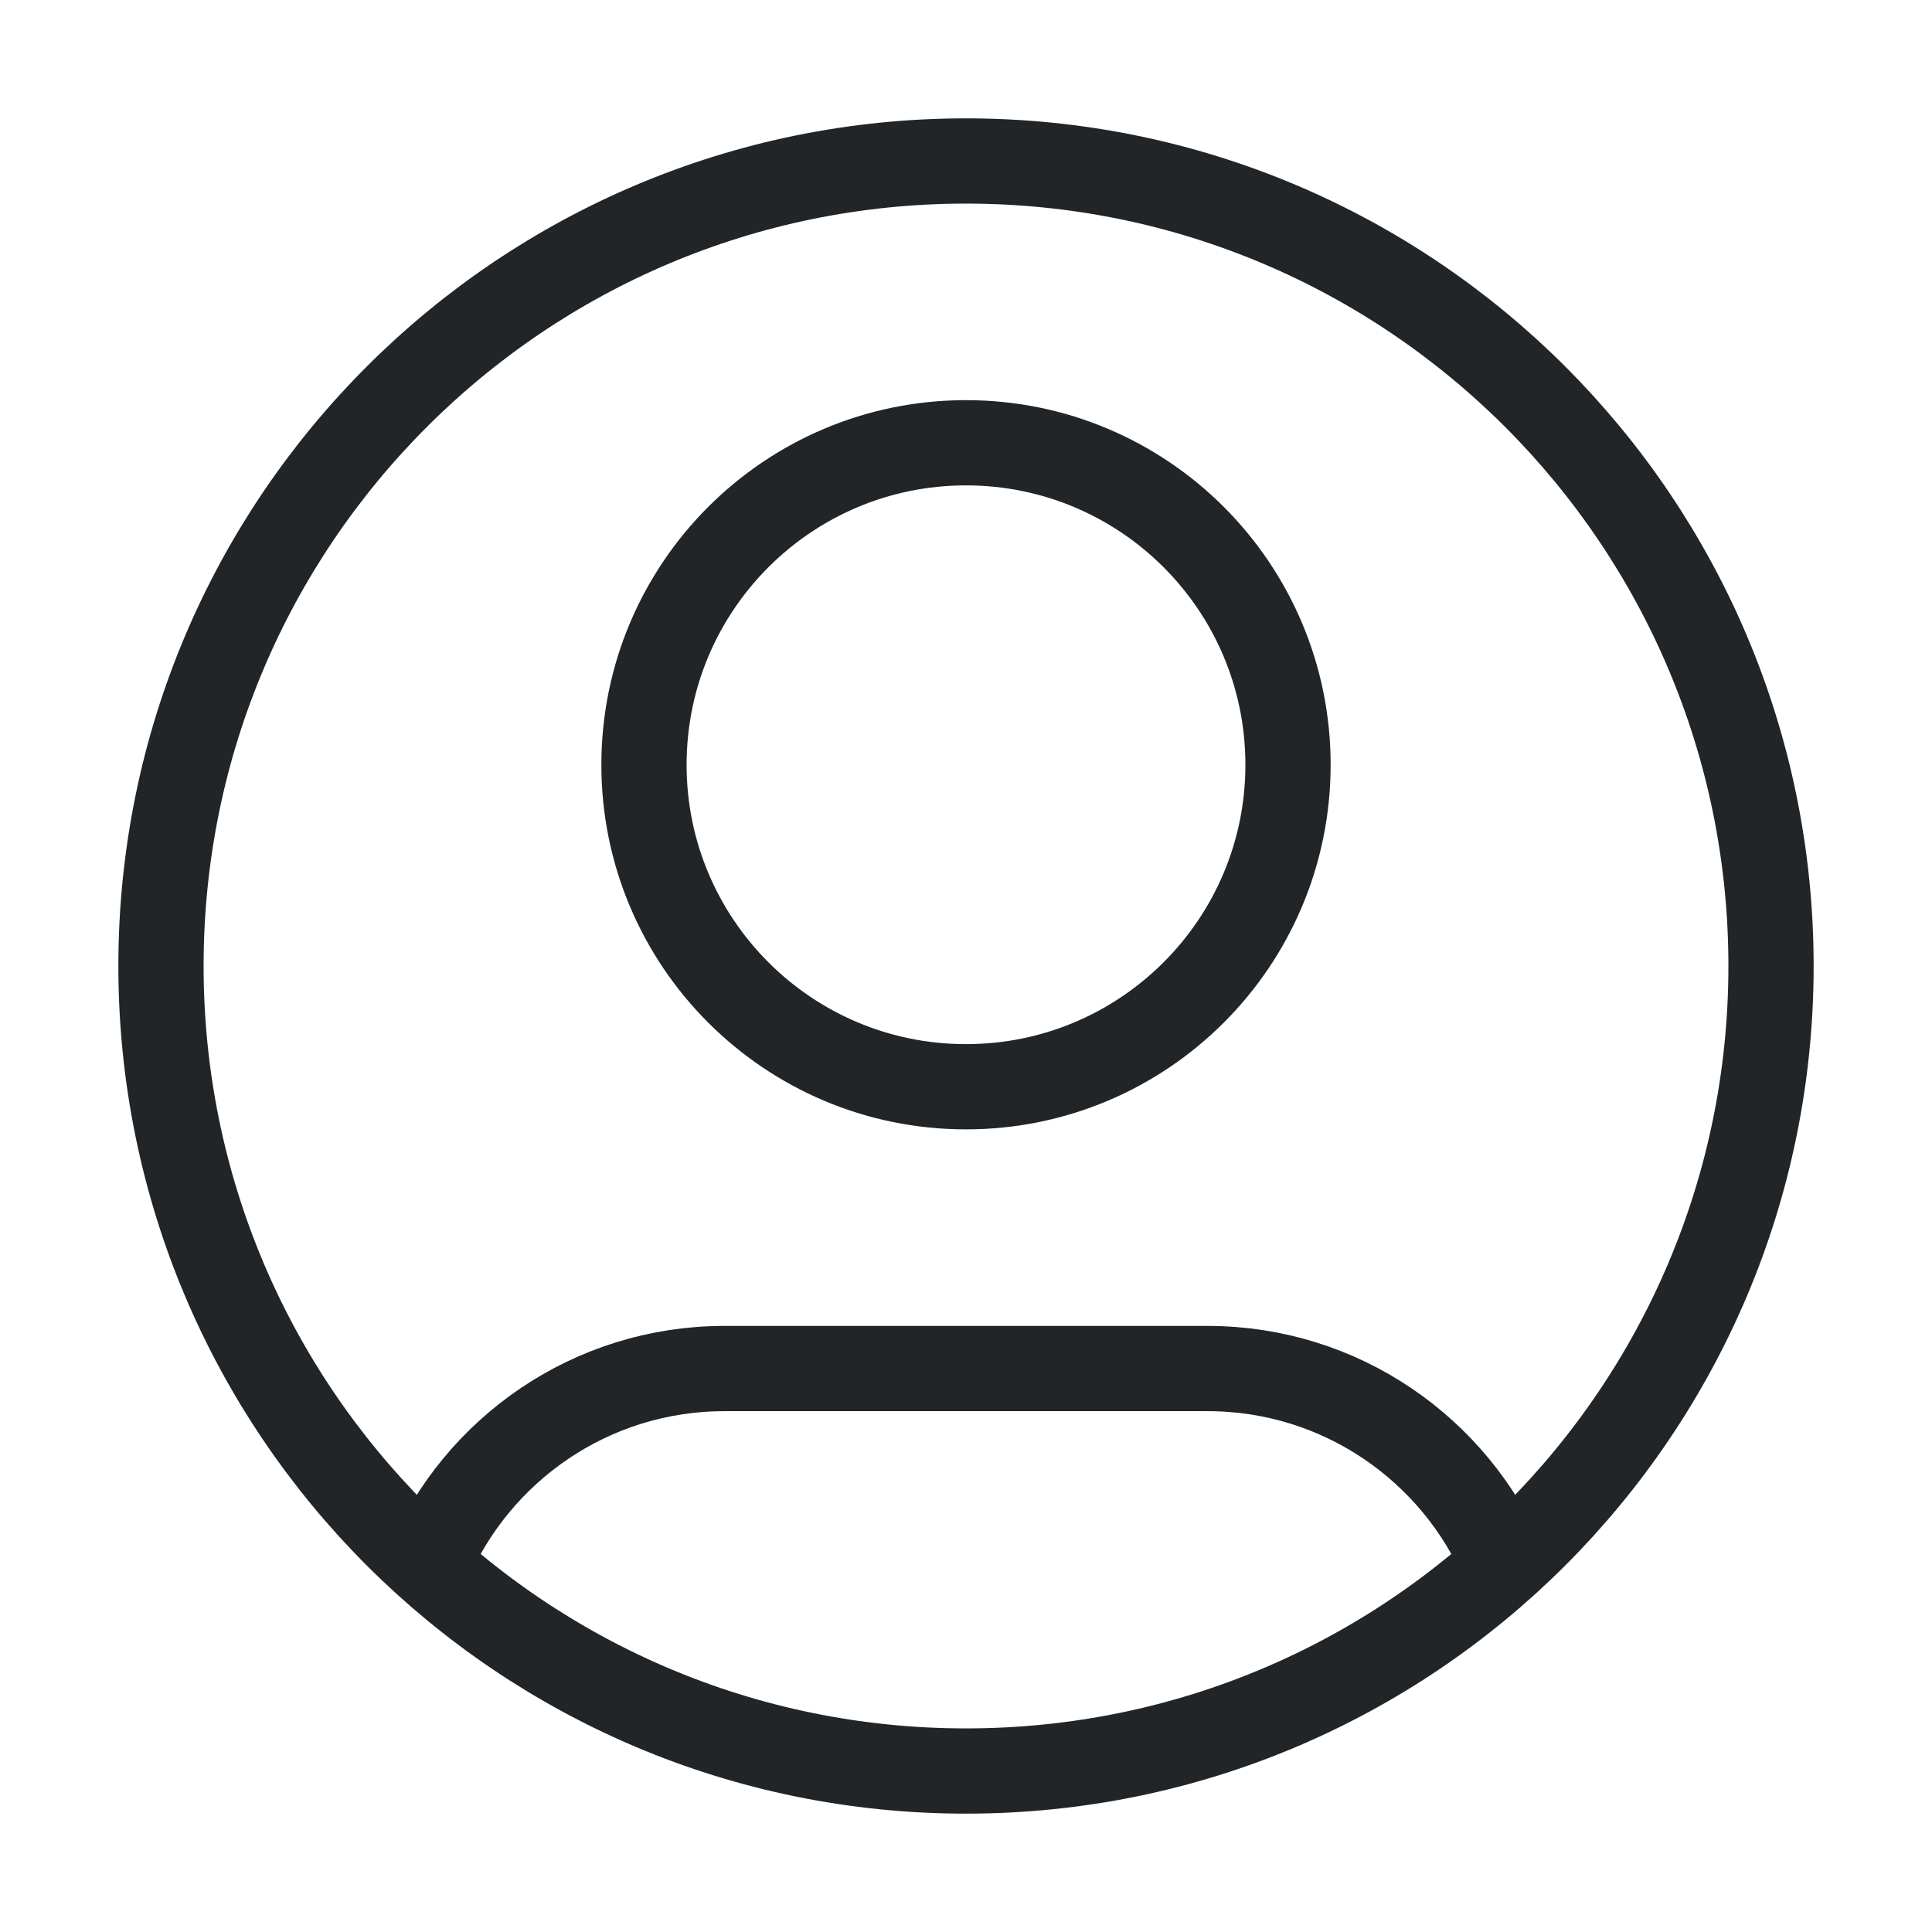 <svg width="34" height="34" viewBox="0 0 34 34" fill="none" xmlns="http://www.w3.org/2000/svg">
<path d="M7.531 27.538C8.393 25.508 10.405 24.084 12.75 24.084H21.25C23.595 24.084 25.607 25.508 26.469 27.538M22.667 13.459C22.667 16.588 20.13 19.125 17 19.125C13.87 19.125 11.333 16.588 11.333 13.459C11.333 10.329 13.87 7.792 17 7.792C20.13 7.792 22.667 10.329 22.667 13.459ZM31.167 17C31.167 24.824 24.824 31.167 17 31.167C9.176 31.167 2.833 24.824 2.833 17C2.833 9.176 9.176 2.833 17 2.833C24.824 2.833 31.167 9.176 31.167 17Z" stroke="#212528" stroke-width="1.5" stroke-linecap="round" stroke-linejoin="round"/>
</svg>
